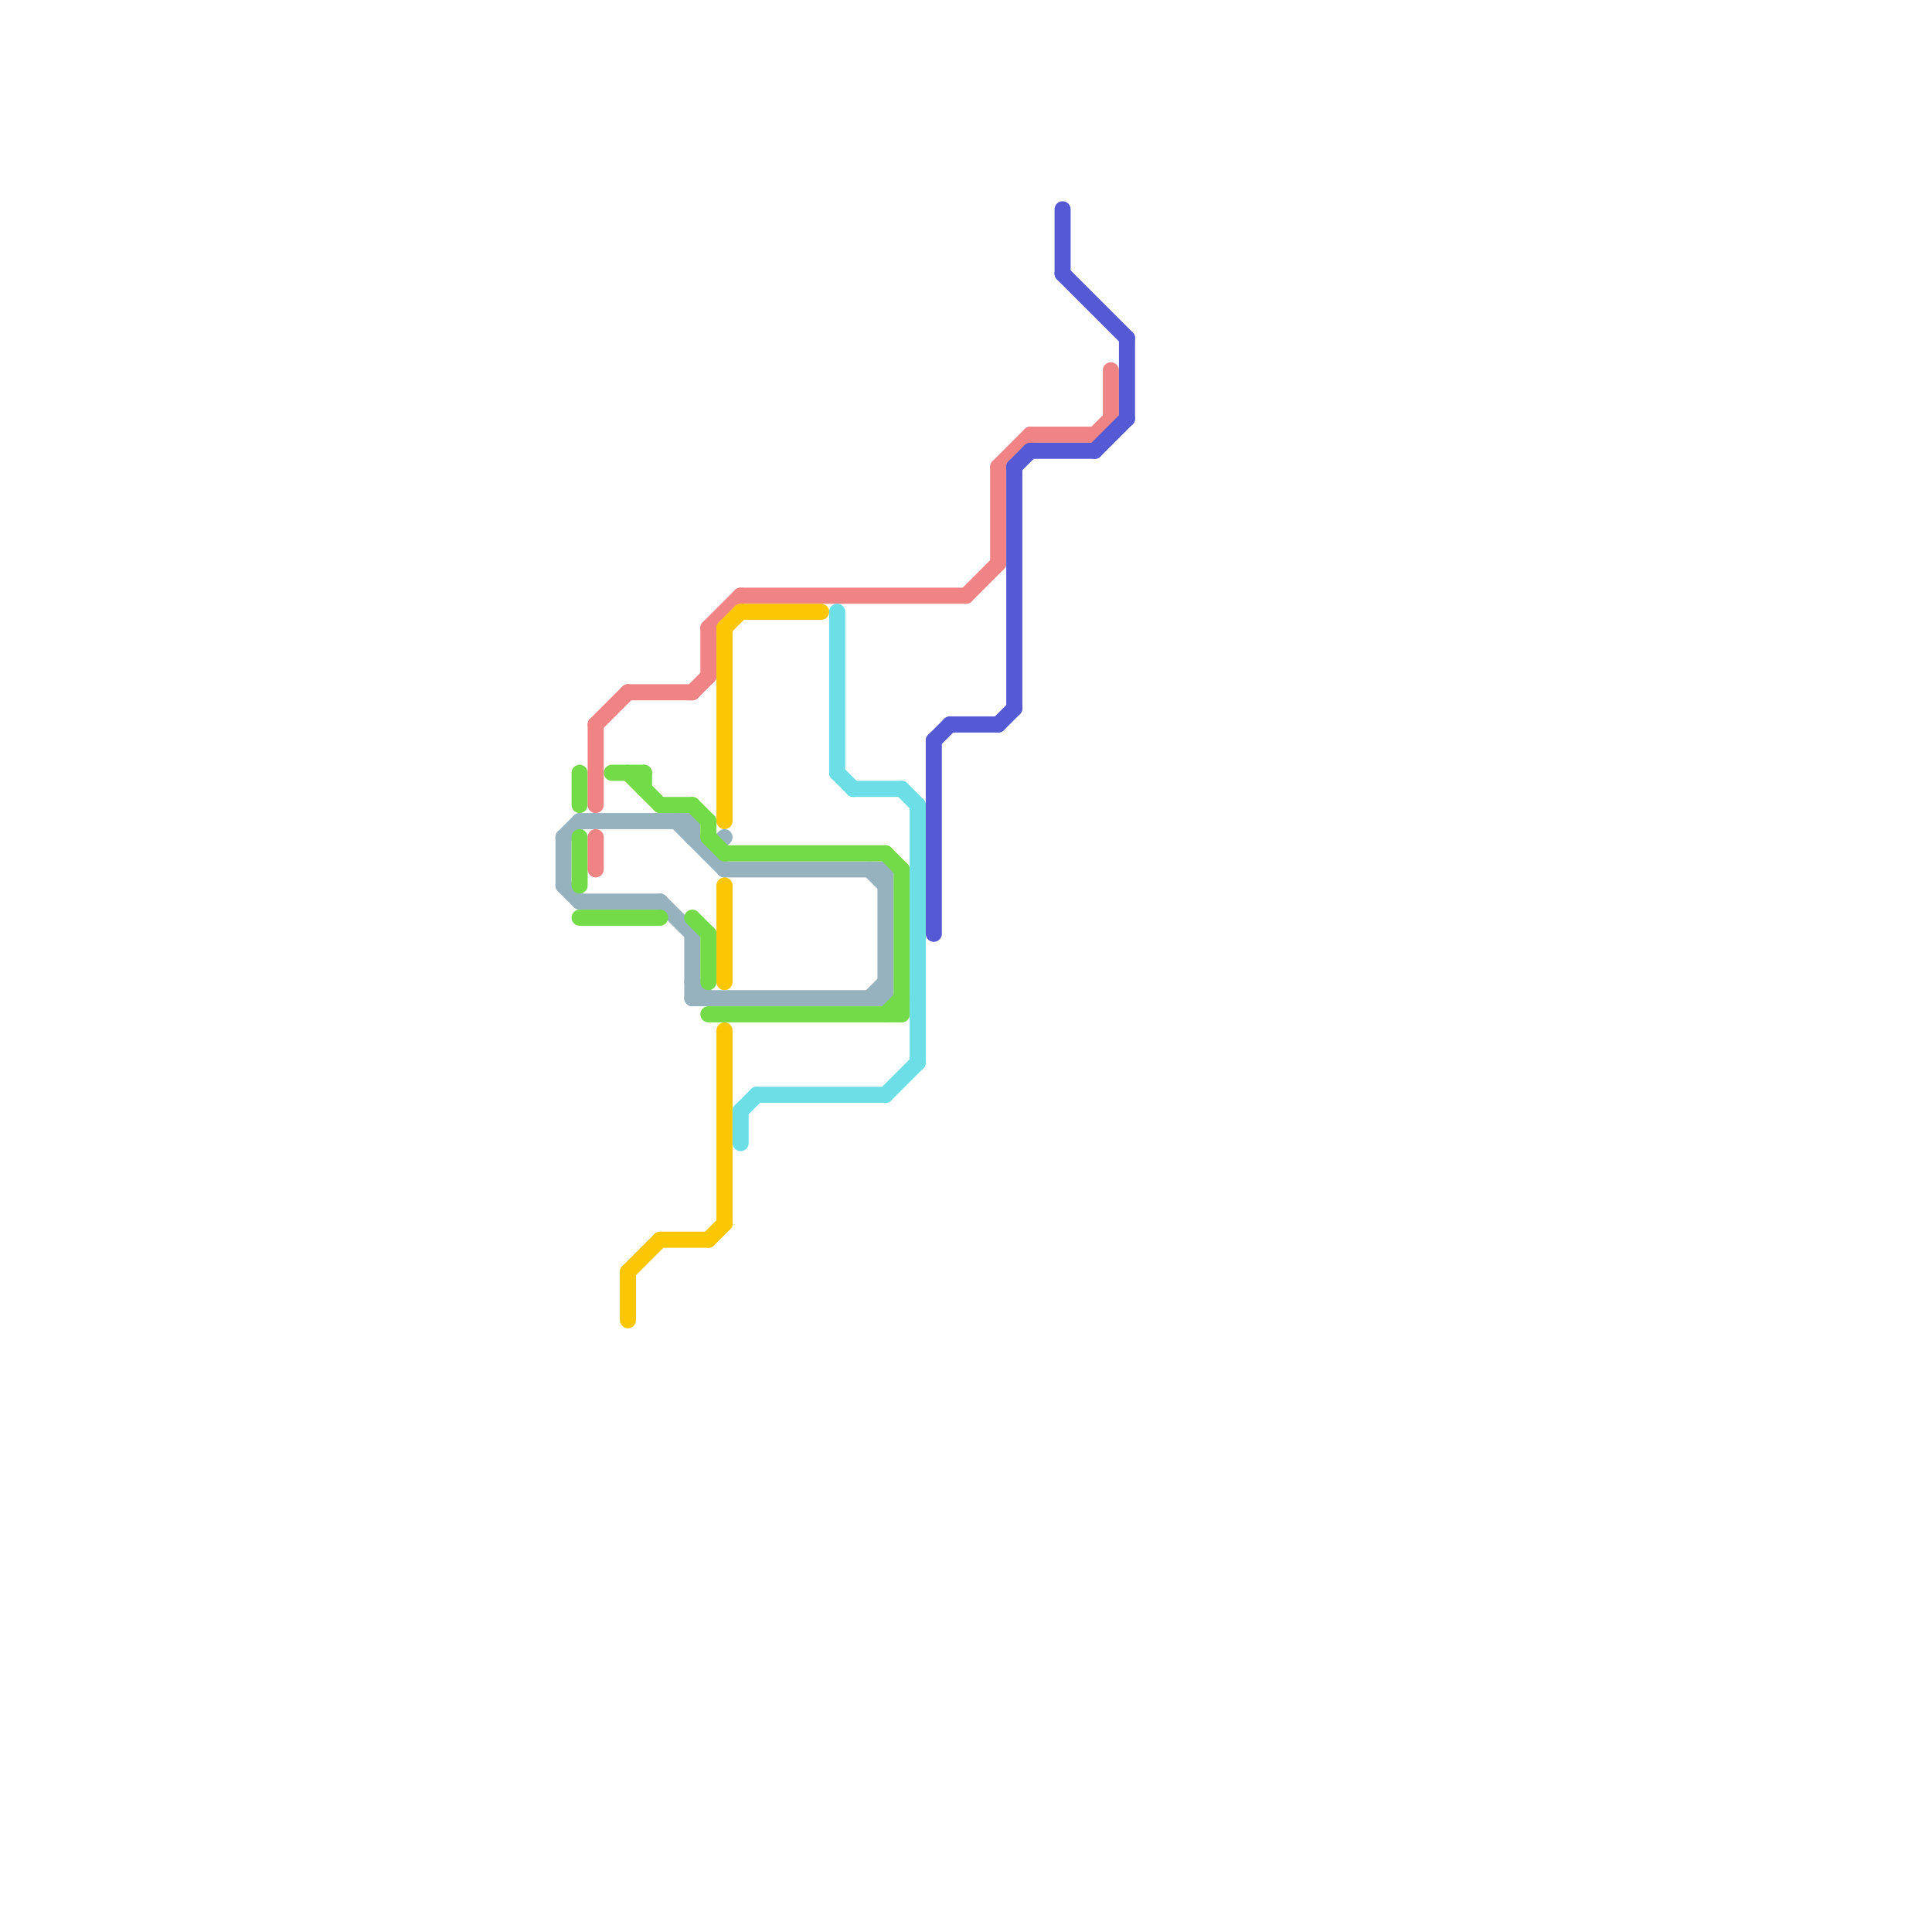
<svg version="1.1" xmlns="http://www.w3.org/2000/svg" viewBox="0 0 120 120">
<style>text { font: 1px Helvetica; font-weight: 600; white-space: pre; dominant-baseline: central; } line { stroke-width: 1; fill: none; stroke-linecap: round; stroke-linejoin: round; } .c0 { stroke: #97b2bf } .c1 { stroke: #74db48 } .c2 { stroke: #f08484 } .c3 { stroke: #fbc604 } .c4 { stroke: #6bdee6 } .c5 { stroke: #5559d3 }</style><defs><g id="wm-xf"><circle r="1.2" fill="#000"/><circle r="0.9" fill="#fff"/><circle r="0.6" fill="#000"/><circle r="0.3" fill="#fff"/></g><g id="wm"><circle r="0.6" fill="#000"/><circle r="0.3" fill="#fff"/></g></defs><line class="c0" x1="35" y1="52" x2="35" y2="55"/><line class="c0" x1="43" y1="58" x2="43" y2="62"/><line class="c0" x1="55" y1="54" x2="55" y2="62"/><line class="c0" x1="43" y1="62" x2="55" y2="62"/><line class="c0" x1="54" y1="62" x2="55" y2="61"/><line class="c0" x1="36" y1="51" x2="43" y2="51"/><line class="c0" x1="36" y1="56" x2="41" y2="56"/><line class="c0" x1="43" y1="51" x2="43" y2="52"/><line class="c0" x1="44" y1="53" x2="45" y2="52"/><line class="c0" x1="41" y1="56" x2="43" y2="58"/><line class="c0" x1="43" y1="61" x2="44" y2="62"/><line class="c0" x1="35" y1="52" x2="36" y2="51"/><line class="c0" x1="42" y1="51" x2="45" y2="54"/><line class="c0" x1="35" y1="55" x2="36" y2="56"/><line class="c0" x1="54" y1="54" x2="55" y2="55"/><line class="c0" x1="45" y1="54" x2="55" y2="54"/><line class="c1" x1="40" y1="48" x2="40" y2="49"/><line class="c1" x1="36" y1="57" x2="41" y2="57"/><line class="c1" x1="45" y1="53" x2="55" y2="53"/><line class="c1" x1="43" y1="50" x2="44" y2="51"/><line class="c1" x1="44" y1="58" x2="44" y2="61"/><line class="c1" x1="44" y1="63" x2="56" y2="63"/><line class="c1" x1="55" y1="63" x2="56" y2="62"/><line class="c1" x1="43" y1="57" x2="44" y2="58"/><line class="c1" x1="44" y1="51" x2="44" y2="52"/><line class="c1" x1="44" y1="52" x2="45" y2="53"/><line class="c1" x1="36" y1="52" x2="36" y2="55"/><line class="c1" x1="55" y1="53" x2="56" y2="54"/><line class="c1" x1="56" y1="54" x2="56" y2="63"/><line class="c1" x1="38" y1="48" x2="40" y2="48"/><line class="c1" x1="39" y1="48" x2="41" y2="50"/><line class="c1" x1="36" y1="48" x2="36" y2="50"/><line class="c1" x1="41" y1="50" x2="43" y2="50"/><line class="c2" x1="44" y1="39" x2="44" y2="42"/><line class="c2" x1="68" y1="27" x2="69" y2="26"/><line class="c2" x1="39" y1="43" x2="43" y2="43"/><line class="c2" x1="37" y1="52" x2="37" y2="54"/><line class="c2" x1="60" y1="37" x2="62" y2="35"/><line class="c2" x1="62" y1="29" x2="62" y2="35"/><line class="c2" x1="69" y1="23" x2="69" y2="26"/><line class="c2" x1="62" y1="29" x2="64" y2="27"/><line class="c2" x1="43" y1="43" x2="44" y2="42"/><line class="c2" x1="37" y1="45" x2="39" y2="43"/><line class="c2" x1="44" y1="39" x2="46" y2="37"/><line class="c2" x1="37" y1="45" x2="37" y2="50"/><line class="c2" x1="64" y1="27" x2="68" y2="27"/><line class="c2" x1="46" y1="37" x2="60" y2="37"/><line class="c3" x1="41" y1="77" x2="44" y2="77"/><line class="c3" x1="45" y1="39" x2="45" y2="51"/><line class="c3" x1="45" y1="64" x2="45" y2="76"/><line class="c3" x1="39" y1="79" x2="41" y2="77"/><line class="c3" x1="45" y1="39" x2="46" y2="38"/><line class="c3" x1="44" y1="77" x2="45" y2="76"/><line class="c3" x1="39" y1="79" x2="39" y2="82"/><line class="c3" x1="46" y1="38" x2="51" y2="38"/><line class="c3" x1="45" y1="55" x2="45" y2="61"/><line class="c4" x1="53" y1="49" x2="56" y2="49"/><line class="c4" x1="52" y1="48" x2="53" y2="49"/><line class="c4" x1="55" y1="68" x2="57" y2="66"/><line class="c4" x1="57" y1="50" x2="57" y2="66"/><line class="c4" x1="46" y1="69" x2="47" y2="68"/><line class="c4" x1="56" y1="49" x2="57" y2="50"/><line class="c4" x1="46" y1="69" x2="46" y2="71"/><line class="c4" x1="47" y1="68" x2="55" y2="68"/><line class="c4" x1="52" y1="38" x2="52" y2="48"/><line class="c5" x1="59" y1="45" x2="62" y2="45"/><line class="c5" x1="63" y1="29" x2="64" y2="28"/><line class="c5" x1="68" y1="28" x2="70" y2="26"/><line class="c5" x1="63" y1="29" x2="63" y2="44"/><line class="c5" x1="66" y1="17" x2="70" y2="21"/><line class="c5" x1="62" y1="45" x2="63" y2="44"/><line class="c5" x1="64" y1="28" x2="68" y2="28"/><line class="c5" x1="58" y1="46" x2="59" y2="45"/><line class="c5" x1="66" y1="13" x2="66" y2="17"/><line class="c5" x1="58" y1="46" x2="58" y2="58"/><line class="c5" x1="70" y1="21" x2="70" y2="26"/>
</svg>
